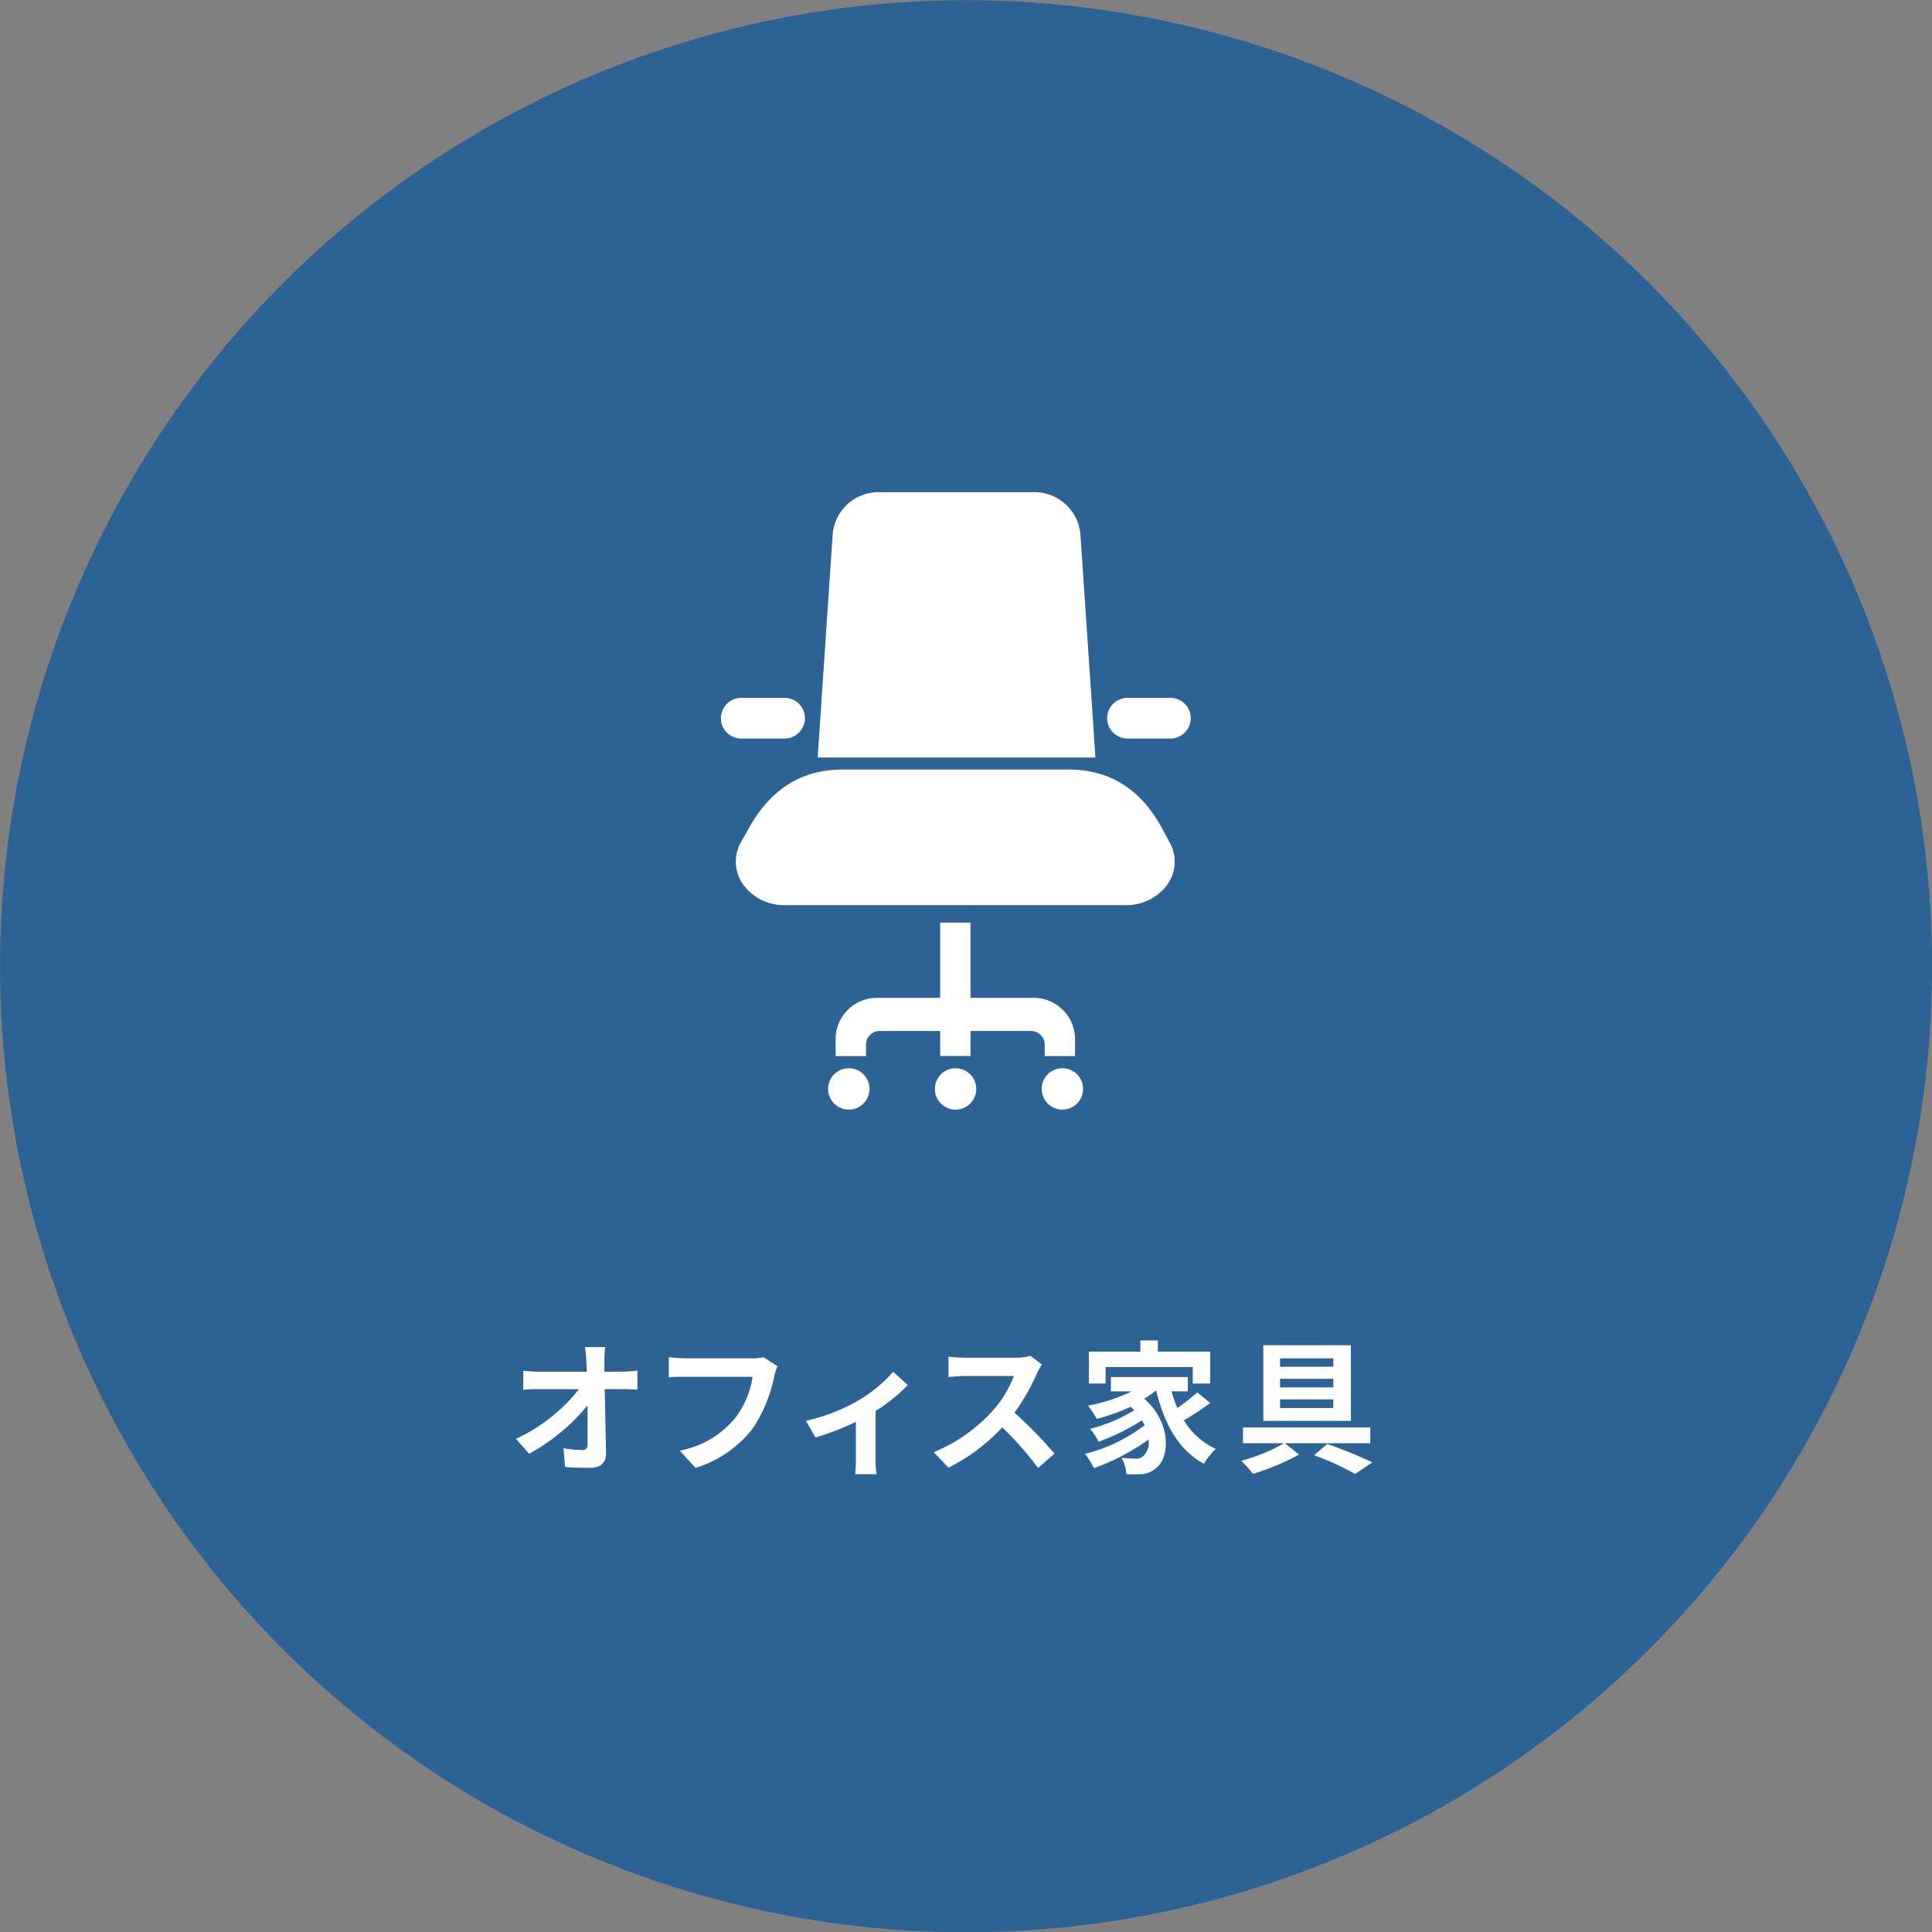 <svg xmlns="http://www.w3.org/2000/svg" viewBox="0 0 270 270"><rect x="0" y="0" width="270" height="270" fill="#808080" stroke="none"/><defs><style>.cls-1{fill:#00529f;opacity:0.65;}.cls-2{fill:#fff;}</style></defs><g id="レイヤー_2" data-name="レイヤー 2"><g id="コンテンツ"><path class="cls-1" d="M202.49,18.11A135,135,0,1,1,18.11,67.51,135,135,0,0,1,202.49,18.11Z"/><path class="cls-2" d="M87,191.69a15.46,15.46,0,0,0,2.08-.16v2.66c-.64,0-1.4-.06-1.94-.06H84.51c.06,2.92.14,6.26.18,9,0,1.28-.72,2-2.24,2-1.22,0-2.34,0-3.48-.13l-.22-2.6a17,17,0,0,0,2.66.24c.5,0,.7-.26.7-.84,0-1.34,0-3.34,0-5.4a27.5,27.5,0,0,1-8.16,6.76l-1.84-2.08a24.08,24.08,0,0,0,8.8-6.94H75.41c-.72,0-1.58,0-2.28.08v-2.66a19.14,19.14,0,0,0,2.22.14H82q0-.78-.06-1.44c0-.58-.1-1.32-.2-2h2.84a17.11,17.11,0,0,0-.12,2l0,1.44Z"/><path class="cls-2" d="M108.65,190.93a8.14,8.14,0,0,0-.44,1.4,20.55,20.55,0,0,1-3,7.28,16.08,16.08,0,0,1-8,5.53L95,202.73a13.19,13.19,0,0,0,7.84-4.68,12.66,12.66,0,0,0,2.34-5.64H95.85c-.9,0-1.86,0-2.38.08v-2.82c.6.06,1.74.16,2.4.16h9.24a6.7,6.7,0,0,0,1.58-.16Z"/><path class="cls-2" d="M126.87,193.57a25,25,0,0,1-4.5,3.62v6.66a11.19,11.19,0,0,0,.14,2.17h-3a21,21,0,0,0,.1-2.17v-5.14a37.47,37.47,0,0,1-5.64,2.18l-1.34-2.32a26.71,26.71,0,0,0,7.06-2.7,19.91,19.91,0,0,0,5.14-4.16Z"/><path class="cls-2" d="M145.61,190.69a9.45,9.45,0,0,0-.7,1.24,29.4,29.4,0,0,1-3.14,5.5,56.42,56.42,0,0,1,5.59,5.72l-2.29,2a45,45,0,0,0-5-5.67,26.57,26.57,0,0,1-7.52,5.63l-2.06-2.17a22.66,22.66,0,0,0,8.2-5.74,15.5,15.5,0,0,0,3-4.9h-6.78c-.84,0-1.94.12-2.36.14v-2.84a22.34,22.34,0,0,0,2.36.14h7a7.22,7.22,0,0,0,2.08-.26Z"/><path class="cls-2" d="M169.13,196.07a36.33,36.33,0,0,1-3.68,2.42,10.19,10.19,0,0,0,4.46,4,9.79,9.79,0,0,0-1.66,2.07c-3.56-1.91-5.54-5.59-6.68-10.25h0a12.86,12.86,0,0,1-1.66,1.16c3.78,3.28,3.62,8.26,1.64,9.71a3.29,3.29,0,0,1-2.44.84,14.25,14.25,0,0,1-1.7,0,5,5,0,0,0-.68-2.28c.76.06,1.4.1,1.92.1a1.42,1.42,0,0,0,1.2-.42,2.61,2.61,0,0,0,.66-2.24,31.22,31.22,0,0,1-7.64,4,10.32,10.32,0,0,0-1.24-2,23,23,0,0,0,8.34-4,7.8,7.8,0,0,0-.38-.7,29.47,29.47,0,0,1-6.06,3,8.55,8.55,0,0,0-1.2-1.8,21.54,21.54,0,0,0,6.18-2.6c-.16-.16-.32-.32-.5-.48a29.83,29.83,0,0,1-4.74,1.7,14.1,14.1,0,0,0-1.22-1.86,24.18,24.18,0,0,0,6.12-2h-2.92v-2H166v2h-2.28a17.68,17.68,0,0,0,.82,2.32,24.06,24.06,0,0,0,2.78-2.18Zm-14.62-2.72h-2.34v-4.46h7.2v-1.56h2.44v1.56h7.32v4.46h-2.44v-2.3H154.51Z"/><path class="cls-2" d="M179.55,201.69l2,1.58a33.41,33.41,0,0,1-6.44,2.7,19.52,19.52,0,0,0-1.64-1.82,26,26,0,0,0,6-2.46h-5.76v-2.2h17.79v2.2Zm9.24-3.12H176.55V188h12.24Zm-2.46-8.74h-7.44V191h7.44Zm0,2.86h-7.44v1.2h7.44Zm0,2.88h-7.44v1.2h7.44Zm-.84,6.22a65.18,65.18,0,0,1,6.3,2.58l-2.4,1.62a38.88,38.88,0,0,0-5.74-2.62Z"/><path class="cls-2" d="M162.25,115.48c-2.73-4.86-6.82-7.94-12.95-7.94H117.8c-6.13,0-10.22,3.08-13,7.94l-1.25,2.21a5.52,5.52,0,0,0,.31,5.93,7.1,7.1,0,0,0,5.84,2.88h47.6a7.1,7.1,0,0,0,5.84-2.88,5.5,5.5,0,0,0,.3-5.93Z"/><path class="cls-2" d="M146,147.59h4.24v-2.37a5.78,5.78,0,0,0-5.77-5.77h-8.84V128.94h-4.24v10.51h-8.84a5.77,5.77,0,0,0-5.77,5.77v2.37h4.24V146a1.92,1.92,0,0,1,1.92-1.92h8.45v3.5h4.24v-3.5h8.45A1.92,1.92,0,0,1,146,146v1.58Z"/><path class="cls-2" d="M133.55,149.29a2.89,2.89,0,1,0,2.88,2.88A2.89,2.89,0,0,0,133.55,149.29Z"/><path class="cls-2" d="M118.63,149.29a2.89,2.89,0,1,0,2.88,2.88A2.88,2.88,0,0,0,118.63,149.29Z"/><path class="cls-2" d="M148.47,149.29a2.89,2.89,0,1,0,2.89,2.88A2.88,2.88,0,0,0,148.47,149.29Z"/><path class="cls-2" d="M151,74.78a6.45,6.45,0,0,0-6.42-6h-21.8a6.44,6.44,0,0,0-6.42,6l-2.09,31.08h38.82Z"/><path class="cls-2" d="M109.65,103.21a2.84,2.84,0,0,0,0-5.68h-6.06a2.84,2.84,0,0,0,0,5.68Z"/><path class="cls-2" d="M163.57,97.53h-6a2.84,2.84,0,0,0,0,5.68h6a2.84,2.84,0,0,0,0-5.68Z"/></g></g></svg>